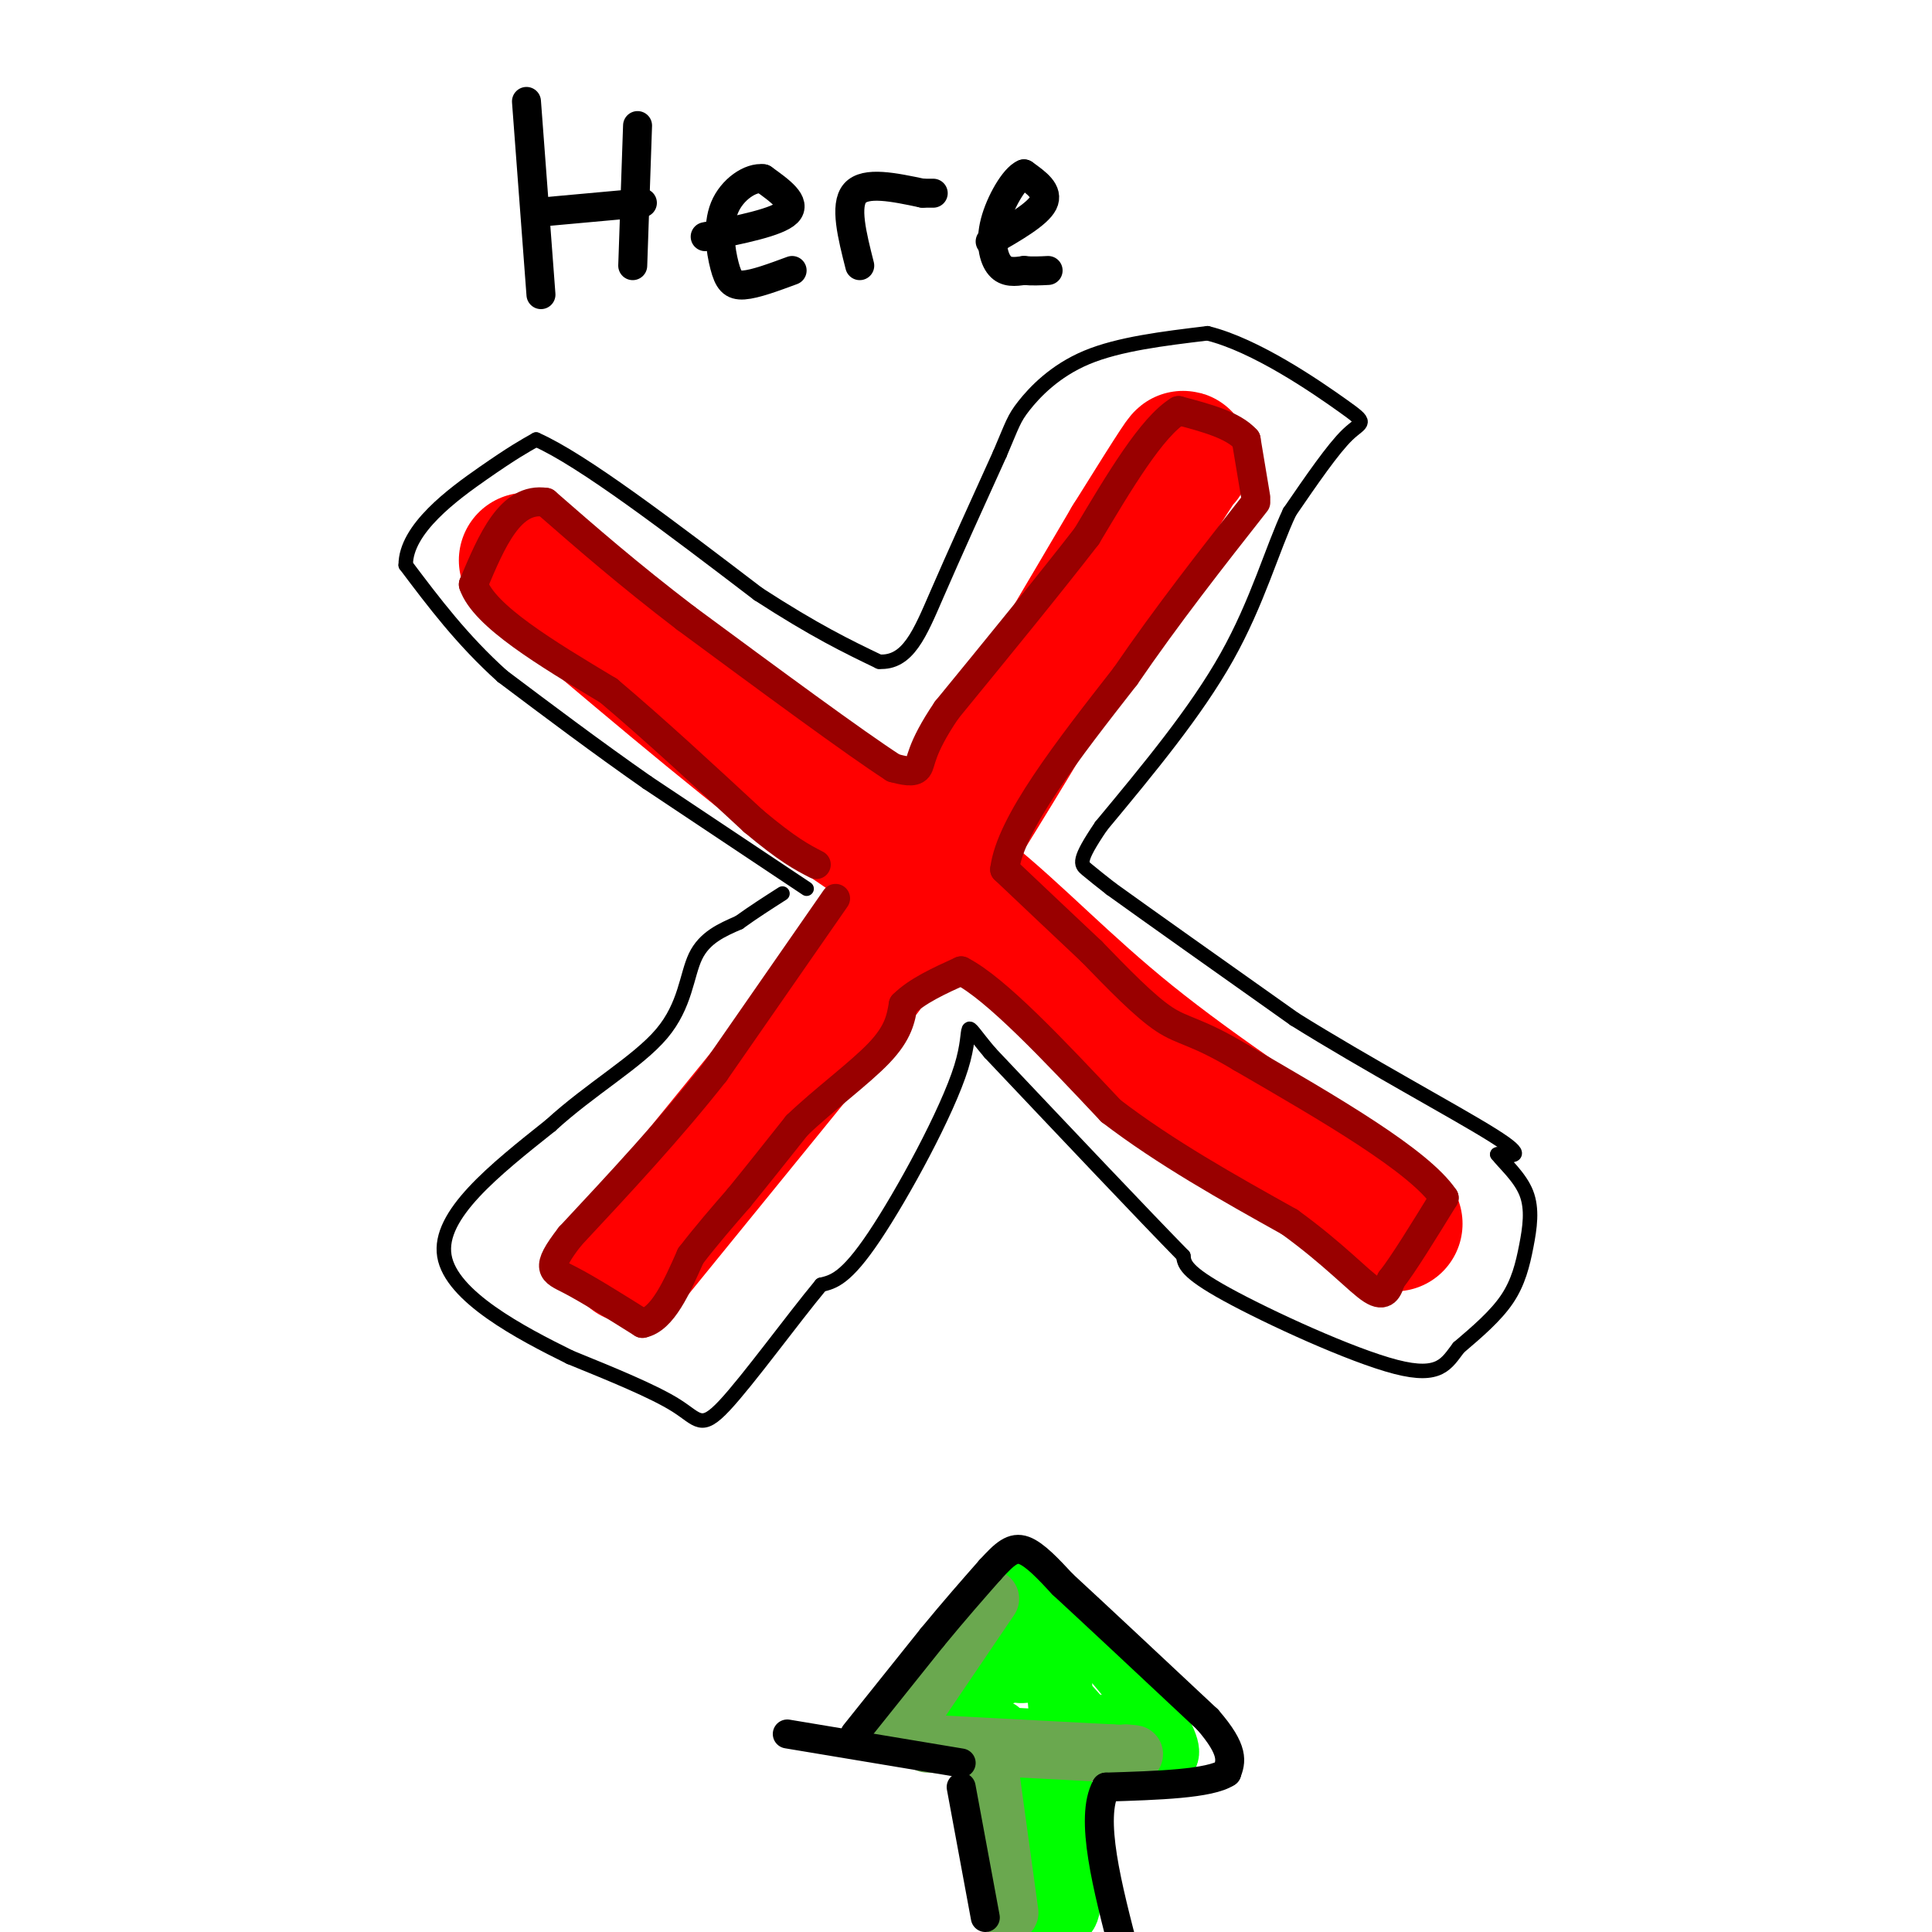<svg viewBox='0 0 400 400' version='1.1' xmlns='http://www.w3.org/2000/svg' xmlns:xlink='http://www.w3.org/1999/xlink'><g fill='none' stroke='#ff0000' stroke-width='28' stroke-linecap='round' stroke-linejoin='round'><path d='M109,116c20.917,17.750 41.833,35.500 57,47c15.167,11.500 24.583,16.750 34,22'/><path d='M200,185c10.622,8.533 20.178,18.867 34,30c13.822,11.133 31.911,23.067 50,35'/><path d='M284,250c8.333,5.833 4.167,2.917 0,0'/><path d='M131,260c0.000,0.000 48.000,-59.000 48,-59'/><path d='M179,201c17.167,-24.667 36.083,-56.833 55,-89'/><path d='M234,112c11.000,-17.667 11.000,-17.333 11,-17'/></g>
<g fill='none' stroke='#990000' stroke-width='6' stroke-linecap='round' stroke-linejoin='round'><path d='M173,186c0.000,0.000 -25.000,36.000 -25,36'/><path d='M148,222c-9.167,11.667 -19.583,22.833 -30,34'/><path d='M118,256c-5.333,6.889 -3.667,7.111 0,9c3.667,1.889 9.333,5.444 15,9'/><path d='M133,274c4.167,-0.833 7.083,-7.417 10,-14'/><path d='M143,260c3.333,-4.333 6.667,-8.167 10,-12'/><path d='M153,248c3.667,-4.500 7.833,-9.750 12,-15'/><path d='M165,233c5.422,-5.222 12.978,-10.778 17,-15c4.022,-4.222 4.511,-7.111 5,-10'/><path d='M187,208c2.833,-2.833 7.417,-4.917 12,-7'/><path d='M199,201c7.167,3.667 19.083,16.333 31,29'/><path d='M230,230c11.333,8.667 24.167,15.833 37,23'/><path d='M267,253c9.356,6.778 14.244,12.222 17,14c2.756,1.778 3.378,-0.111 4,-2'/><path d='M288,265c2.500,-3.167 6.750,-10.083 11,-17'/><path d='M299,248c-5.167,-7.667 -23.583,-18.333 -42,-29'/><path d='M257,219c-9.422,-5.667 -11.978,-5.333 -16,-8c-4.022,-2.667 -9.511,-8.333 -15,-14'/><path d='M226,197c-5.500,-5.167 -11.750,-11.083 -18,-17'/><path d='M208,180c1.167,-9.500 13.083,-24.750 25,-40'/><path d='M233,140c8.667,-12.667 17.833,-24.333 27,-36'/><path d='M260,103c0.000,0.000 -2.000,-12.000 -2,-12'/><path d='M258,91c-2.667,-3.000 -8.333,-4.500 -14,-6'/><path d='M244,85c-5.500,3.333 -12.250,14.667 -19,26'/><path d='M225,111c-8.000,10.333 -18.500,23.167 -29,36'/><path d='M196,147c-5.622,8.267 -5.178,10.933 -6,12c-0.822,1.067 -2.911,0.533 -5,0'/><path d='M185,159c-8.000,-5.167 -25.500,-18.083 -43,-31'/><path d='M142,128c-12.000,-9.167 -20.500,-16.583 -29,-24'/><path d='M113,104c-7.333,-1.167 -11.167,7.917 -15,17'/><path d='M98,121c2.167,6.500 15.083,14.250 28,22'/><path d='M126,143c9.667,8.167 19.833,17.583 30,27'/><path d='M156,170c7.167,6.000 10.083,7.500 13,9'/></g>
<g fill='none' stroke='#000000' stroke-width='3' stroke-linecap='round' stroke-linejoin='round'><path d='M167,184c0.000,0.000 -33.000,-22.000 -33,-22'/><path d='M134,162c-10.500,-7.333 -20.250,-14.667 -30,-22'/><path d='M104,140c-8.333,-7.500 -14.167,-15.250 -20,-23'/><path d='M84,117c-0.044,-7.489 9.844,-14.711 16,-19c6.156,-4.289 8.578,-5.644 11,-7'/><path d='M111,91c9.500,4.167 27.750,18.083 46,32'/><path d='M157,123c11.833,7.667 18.417,10.833 25,14'/><path d='M182,137c5.978,0.356 8.422,-5.756 12,-14c3.578,-8.244 8.289,-18.622 13,-29'/><path d='M207,94c2.667,-6.214 2.833,-7.250 5,-10c2.167,-2.750 6.333,-7.214 13,-10c6.667,-2.786 15.833,-3.893 25,-5'/><path d='M250,69c10.000,2.452 22.500,11.083 28,15c5.500,3.917 4.000,3.119 1,6c-3.000,2.881 -7.500,9.440 -12,16'/><path d='M267,106c-3.600,7.600 -6.600,18.600 -13,30c-6.400,11.400 -16.200,23.200 -26,35'/><path d='M228,171c-4.933,7.267 -4.267,7.933 -3,9c1.267,1.067 3.133,2.533 5,4'/><path d='M230,184c7.167,5.167 22.583,16.083 38,27'/><path d='M268,211c14.978,9.356 33.422,19.244 41,24c7.578,4.756 4.289,4.378 1,4'/><path d='M310,239c1.482,1.907 4.686,4.676 6,8c1.314,3.324 0.738,7.203 0,11c-0.738,3.797 -1.640,7.514 -4,11c-2.360,3.486 -6.180,6.743 -10,10'/><path d='M302,279c-2.512,3.250 -3.792,6.375 -13,4c-9.208,-2.375 -26.345,-10.250 -35,-15c-8.655,-4.750 -8.827,-6.375 -9,-8'/><path d='M245,260c-8.167,-8.333 -24.083,-25.167 -40,-42'/><path d='M205,218c-6.607,-7.786 -3.125,-6.250 -6,3c-2.875,9.250 -12.107,26.214 -18,35c-5.893,8.786 -8.446,9.393 -11,10'/><path d='M170,266c-5.893,7.083 -15.125,19.792 -20,25c-4.875,5.208 -5.393,2.917 -10,0c-4.607,-2.917 -13.304,-6.458 -22,-10'/><path d='M118,281c-10.178,-5.022 -24.622,-12.578 -26,-21c-1.378,-8.422 10.311,-17.711 22,-27'/><path d='M114,233c8.298,-7.607 18.042,-13.125 23,-19c4.958,-5.875 5.131,-12.107 7,-16c1.869,-3.893 5.435,-5.446 9,-7'/><path d='M153,191c3.000,-2.167 6.000,-4.083 9,-6'/></g>
<g fill='none' stroke='#00ff00' stroke-width='12' stroke-linecap='round' stroke-linejoin='round'><path d='M186,359c0.000,0.000 23.000,-31.000 23,-31'/><path d='M209,328c11.178,2.022 27.622,22.578 32,31c4.378,8.422 -3.311,4.711 -11,1'/><path d='M230,360c-10.644,0.067 -31.756,-0.267 -36,-3c-4.244,-2.733 8.378,-7.867 21,-13'/><path d='M215,344c4.036,0.655 3.625,8.792 4,10c0.375,1.208 1.536,-4.512 1,-7c-0.536,-2.488 -2.768,-1.744 -5,-1'/><path d='M215,346c-2.040,0.327 -4.640,1.644 -7,-1c-2.360,-2.644 -4.482,-9.250 0,-6c4.482,3.250 15.566,16.357 20,21c4.434,4.643 2.217,0.821 0,-3'/><path d='M228,357c-1.333,-0.500 -4.667,-0.250 -8,0'/><path d='M207,358c1.083,15.833 2.167,31.667 4,38c1.833,6.333 4.417,3.167 7,0'/><path d='M218,396c2.167,0.798 4.083,2.792 4,-5c-0.083,-7.792 -2.167,-25.369 -3,-30c-0.833,-4.631 -0.417,3.685 0,12'/><path d='M219,373c-0.044,5.378 -0.156,12.822 0,14c0.156,1.178 0.578,-3.911 1,-9'/></g>
<g fill='none' stroke='#6aa84f' stroke-width='12' stroke-linecap='round' stroke-linejoin='round'><path d='M186,359c0.000,0.000 19.000,-28.000 19,-28'/><path d='M205,367c0.000,0.000 4.000,29.000 4,29'/><path d='M192,361c0.000,0.000 38.000,2.000 38,2'/><path d='M230,363c6.833,0.333 4.917,0.167 3,0'/></g>
<g fill='none' stroke='#000000' stroke-width='6' stroke-linecap='round' stroke-linejoin='round'><path d='M177,359c0.000,0.000 16.000,-20.000 16,-20'/><path d='M193,339c4.667,-5.667 8.333,-9.833 12,-14'/><path d='M205,325c3.067,-3.378 4.733,-4.822 7,-4c2.267,0.822 5.133,3.911 8,7'/><path d='M220,328c6.333,5.833 18.167,16.917 30,28'/><path d='M250,356c5.667,6.500 4.833,8.750 4,11'/><path d='M254,367c-3.500,2.333 -14.250,2.667 -25,3'/><path d='M229,370c-3.500,6.333 0.250,20.667 4,35'/><path d='M230,404c0.000,0.000 0.100,0.100 0.1,0.1'/><path d='M199,370c0.000,0.000 5.000,27.000 5,27'/><path d='M199,365c0.000,0.000 -36.000,-6.000 -36,-6'/><path d='M109,21c0.000,0.000 3.000,40.000 3,40'/><path d='M111,44c0.000,0.000 22.000,-2.000 22,-2'/><path d='M132,26c0.000,0.000 -1.000,29.000 -1,29'/><path d='M146,49c7.500,-1.500 15.000,-3.000 17,-5c2.000,-2.000 -1.500,-4.500 -5,-7'/><path d='M158,37c-2.553,-0.378 -6.437,2.177 -8,6c-1.563,3.823 -0.805,8.914 0,12c0.805,3.086 1.659,4.167 4,4c2.341,-0.167 6.171,-1.584 10,-3'/><path d='M178,55c-1.583,-6.250 -3.167,-12.500 -1,-15c2.167,-2.500 8.083,-1.250 14,0'/><path d='M191,40c2.667,0.000 2.333,0.000 2,0'/><path d='M205,50c4.917,-2.833 9.833,-5.667 11,-8c1.167,-2.333 -1.417,-4.167 -4,-6'/><path d='M212,36c-1.976,0.810 -4.917,5.833 -6,10c-1.083,4.167 -0.310,7.476 1,9c1.310,1.524 3.155,1.262 5,1'/><path d='M212,56c1.667,0.167 3.333,0.083 5,0'/></g>
</svg>